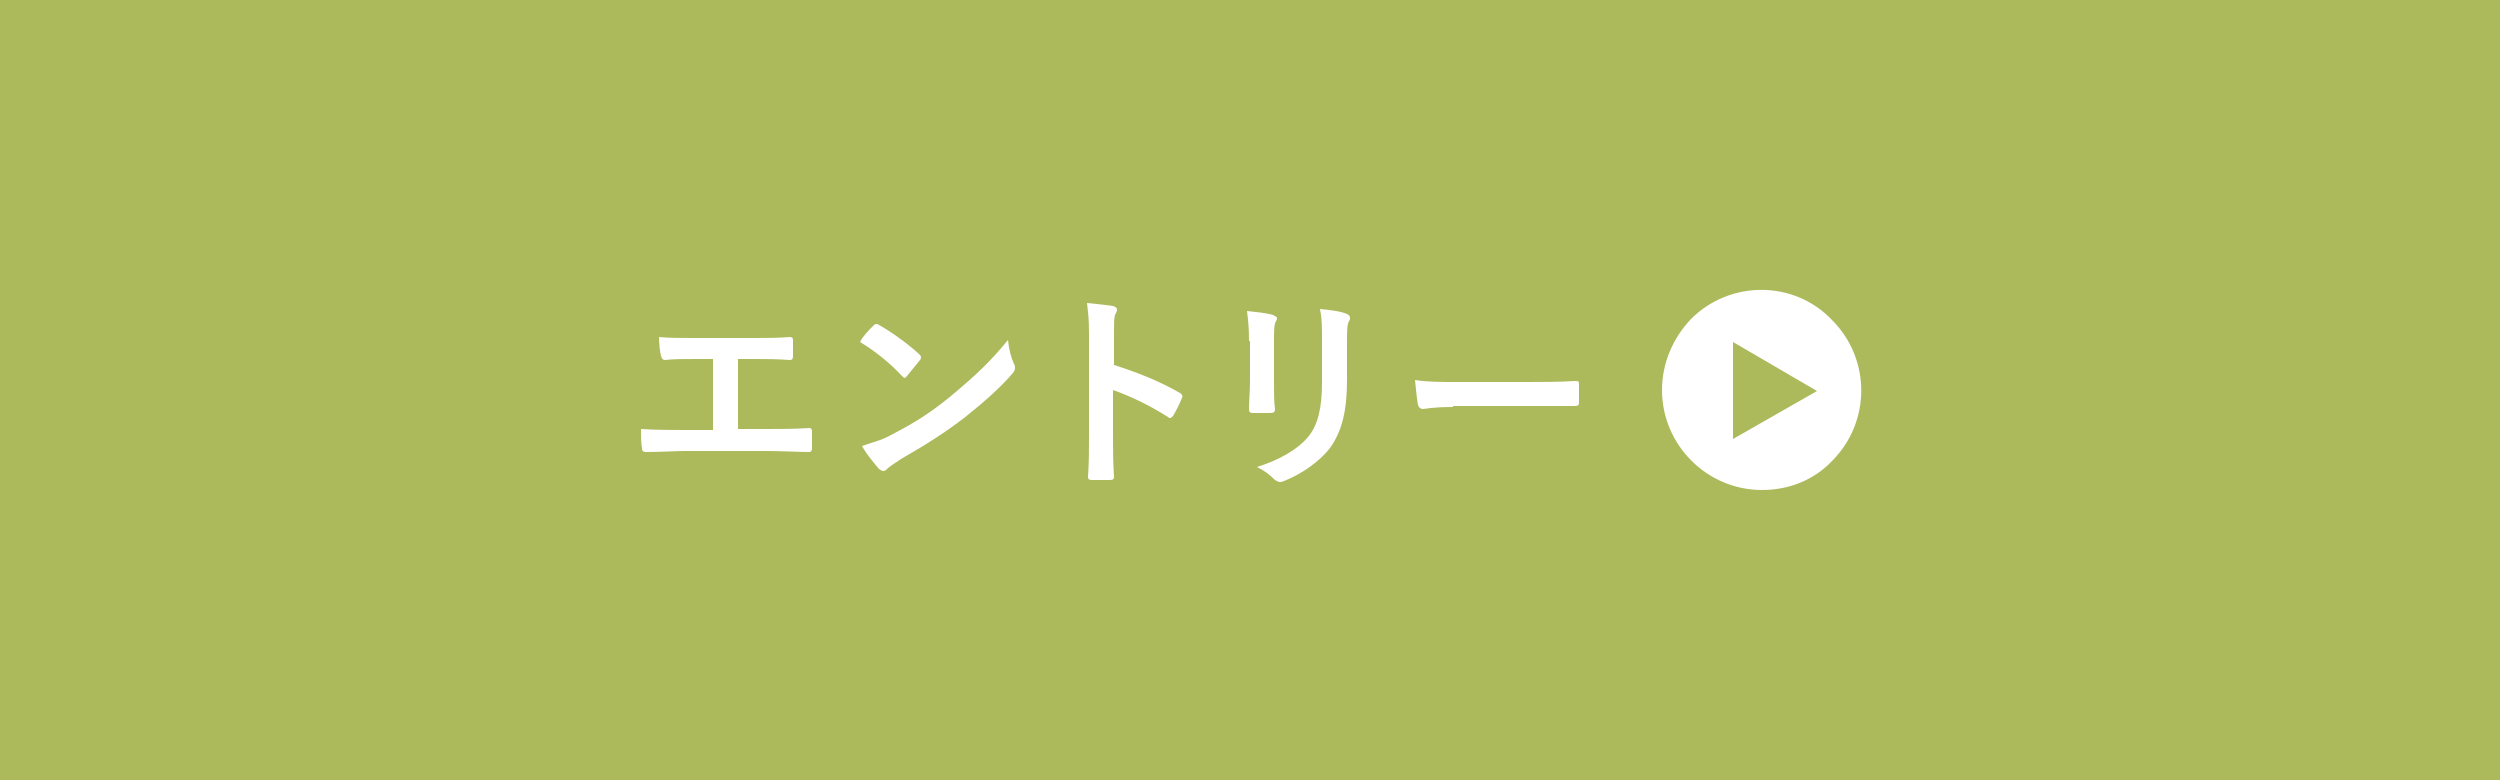 <?xml version="1.0" encoding="utf-8"?>
<!-- Generator: Adobe Illustrator 26.3.1, SVG Export Plug-In . SVG Version: 6.00 Build 0)  -->
<svg version="1.1" id="レイヤー_1" xmlns="http://www.w3.org/2000/svg" xmlns:xlink="http://www.w3.org/1999/xlink" x="0px"
	 y="0px" viewBox="0 0 250 78" style="enable-background:new 0 0 250 78;" xml:space="preserve">
<rect x="0" y="0" width="250" height="78" fill="#333333" stroke="none"/>
<style type="text/css">
	.st0{fill:#ACBA5C;}
	.st1{fill:#FFFFFF;}
</style>
<g id="グループ_281" transform="translate(-1116)">
	<path id="合体_1" class="st0" d="M1319.3,78H1116V0h250v64.2l0,0V78H1319.3z"/>
	<g id="グループ_64" transform="translate(-42 -11)">
		<path id="前面オブジェクトで型抜き_2" class="st1" d="M1334.2,60c-5.5,0-10-4.5-10-10c0-2.7,1.1-5.2,2.9-7.1
			c3.9-3.9,10.3-3.9,14.1,0.1c3.9,3.9,3.9,10.2,0,14.1C1339.4,59,1336.9,60,1334.2,60z M1331.3,45.2v9.7l8.4-4.8L1331.3,45.2z"/>
		<g>
			<path class="st1" d="M1231.7,53.9h3c1.4,0,2.8,0,4.2-0.1c0.2,0,0.3,0.1,0.3,0.3c0,0.5,0,1.1,0,1.7c0,0.3-0.1,0.4-0.3,0.4
				c-1,0-2.8-0.1-4.2-0.1h-8.3c-0.9,0-2.2,0.1-3.8,0.1c-0.3,0-0.4-0.1-0.4-0.4c-0.1-0.5-0.1-1.2-0.1-1.9c1.5,0.1,3.1,0.1,4.4,0.1
				h2.8v-7.1h-1.6c-1.5,0-2.4,0-3.2,0.1c-0.2,0-0.3-0.1-0.4-0.4c-0.1-0.4-0.2-1.2-0.2-1.9c1,0.1,1.9,0.1,3.6,0.1h5.9
				c1.3,0,2.4,0,3.6-0.1c0.2,0,0.3,0.1,0.3,0.3c0,0.5,0,1.1,0,1.6c0,0.3-0.1,0.4-0.3,0.4c-1.4-0.1-2.4-0.1-3.6-0.1h-1.6V53.9z"/>
			<path class="st1" d="M1245.3,43.6c0.1-0.1,0.2-0.2,0.3-0.2c0.1,0,0.2,0,0.3,0.1c1.1,0.6,2.8,1.8,4,2.9c0.1,0.1,0.2,0.2,0.2,0.3
				s0,0.2-0.1,0.3c-0.3,0.4-1,1.2-1.3,1.6c-0.1,0.1-0.2,0.2-0.2,0.2c-0.1,0-0.2-0.1-0.3-0.2c-1.2-1.3-2.7-2.5-4.2-3.4
				C1244.3,44.6,1244.9,44,1245.3,43.6z M1247.1,54.5c2.5-1.3,3.9-2.2,6-3.9c2.5-2.1,3.9-3.4,5.7-5.6c0.1,1,0.3,1.7,0.6,2.4
				c0.1,0.1,0.1,0.3,0.1,0.4c0,0.2-0.1,0.4-0.3,0.6c-1.1,1.3-2.9,2.9-4.8,4.4c-1.7,1.3-3.5,2.5-6.3,4.1c-0.9,0.6-1.2,0.8-1.4,1
				c-0.1,0.1-0.2,0.2-0.4,0.2c-0.1,0-0.2-0.1-0.4-0.2c-0.5-0.6-1.2-1.4-1.7-2.3C1245.3,55.2,1246,55.1,1247.1,54.5z"/>
			<path class="st1" d="M1269.4,47.5c2.5,0.8,4.5,1.6,6.6,2.8c0.2,0.1,0.3,0.3,0.2,0.5c-0.3,0.7-0.6,1.3-0.9,1.8
				c-0.1,0.1-0.2,0.2-0.3,0.2c-0.1,0-0.1,0-0.2-0.1c-1.9-1.2-3.8-2.1-5.5-2.7v4.6c0,1.3,0,2.6,0.1,4.1c0,0.2-0.1,0.3-0.4,0.3
				c-0.6,0-1.2,0-1.8,0c-0.3,0-0.4-0.1-0.4-0.3c0.1-1.5,0.1-2.8,0.1-4.1V44.4c0-1.6-0.1-2.2-0.2-3.1c1,0.1,2,0.2,2.6,0.3
				c0.3,0.1,0.4,0.2,0.4,0.4c0,0.1-0.1,0.3-0.2,0.5c-0.1,0.3-0.1,0.8-0.1,1.9V47.5z"/>
			<path class="st1" d="M1282.9,45.1c0-1.4-0.1-2.2-0.2-3c0.9,0.1,2,0.2,2.6,0.4c0.2,0.1,0.4,0.2,0.4,0.3c0,0.1,0,0.2-0.1,0.3
				c-0.2,0.4-0.2,0.9-0.2,2v4.2c0,1.1,0,1.9,0.1,2.6c0,0.3-0.1,0.4-0.5,0.4h-1.7c-0.3,0-0.4-0.1-0.4-0.4c0-0.7,0.1-1.9,0.1-2.8V45.1
				z M1292.7,49c0,3.1-0.5,5.1-1.7,6.8c-1,1.3-2.8,2.6-4.6,3.3c-0.2,0.1-0.3,0.1-0.4,0.1c-0.2,0-0.3-0.1-0.5-0.2
				c-0.5-0.5-1-0.9-1.8-1.3c2.2-0.7,4-1.7,5.1-3c1-1.2,1.4-2.9,1.4-5.5v-3.9c0-1.8,0-2.4-0.2-3.4c1,0.1,2,0.2,2.7,0.5
				c0.2,0.1,0.3,0.2,0.3,0.4c0,0.1,0,0.2-0.1,0.3c-0.2,0.4-0.2,1-0.2,2.3V49z"/>
			<path class="st1" d="M1303.3,51.7c-2.1,0-2.8,0.2-3,0.2c-0.2,0-0.4-0.1-0.5-0.4c-0.1-0.5-0.2-1.5-0.3-2.5
				c1.3,0.2,2.4,0.2,4.5,0.2h6.7c1.6,0,3.2,0,4.8-0.1c0.3,0,0.4,0,0.4,0.3c0,0.6,0,1.3,0,1.9c0,0.2-0.1,0.3-0.4,0.3
				c-1.6,0-3.1,0-4.6,0H1303.3z"/>
		</g>
	</g>
</g>
</svg>

